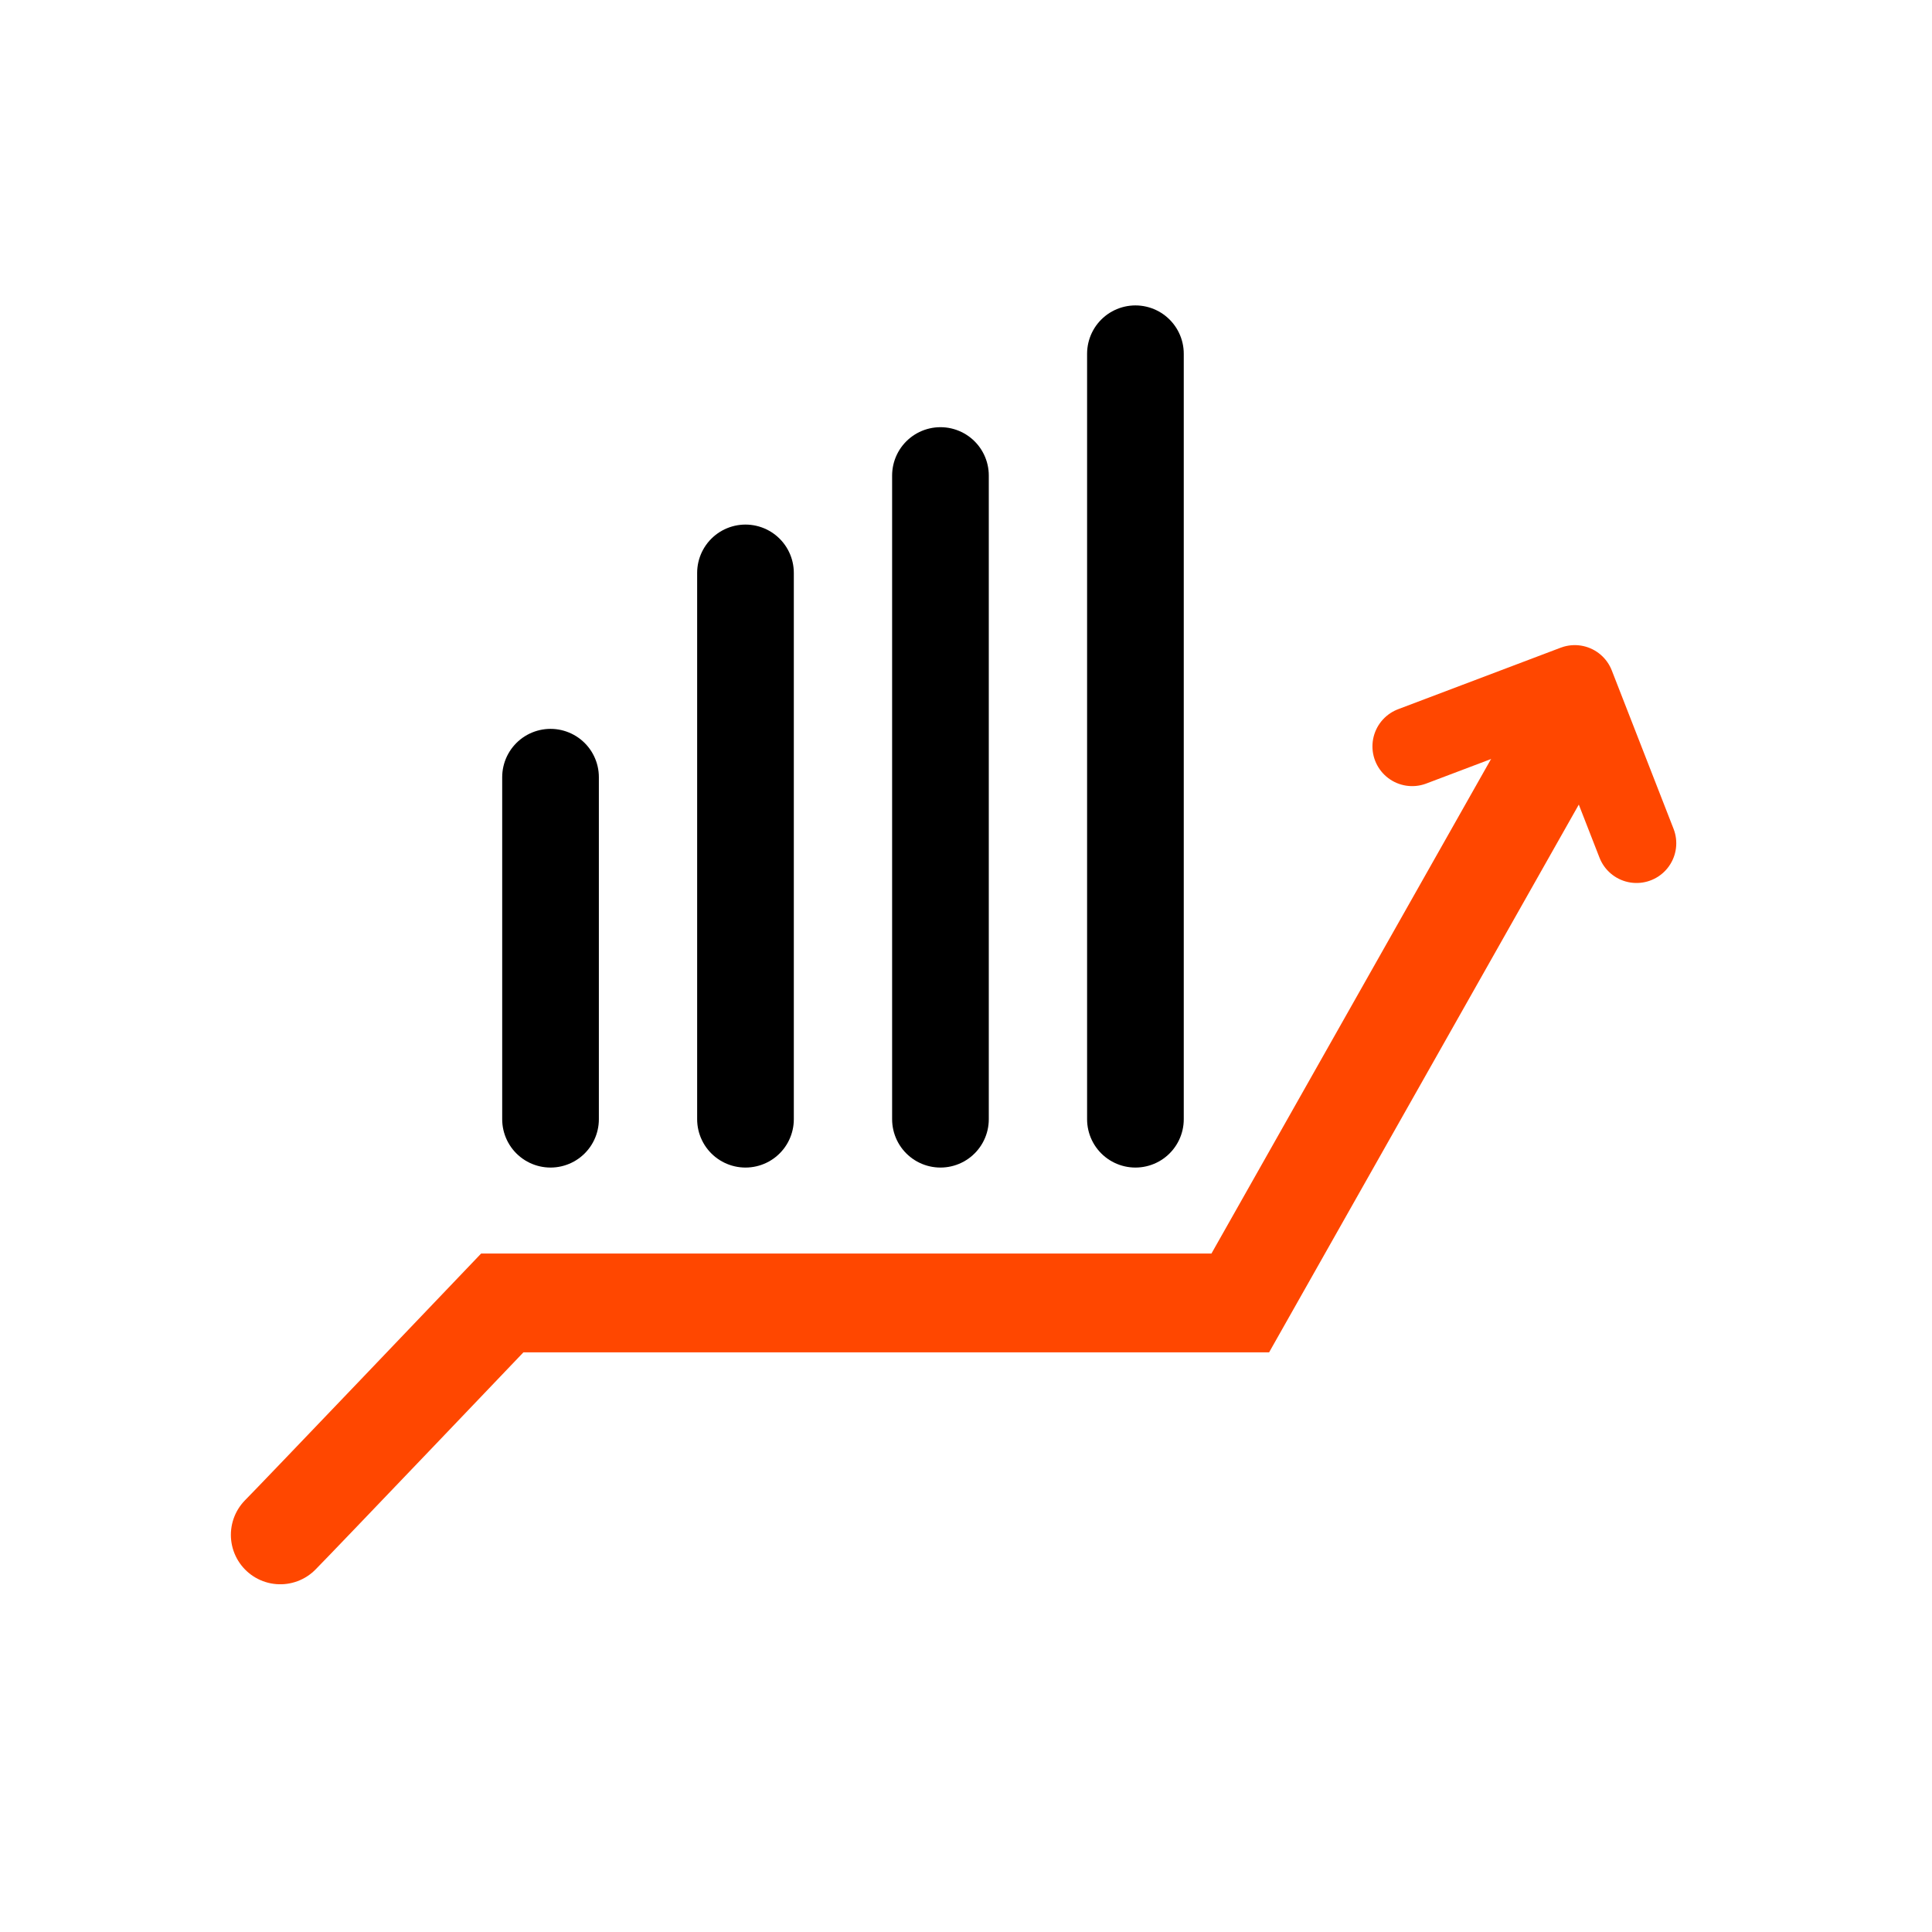 <?xml version="1.0" encoding="UTF-8"?><svg id="Layer_1" xmlns="http://www.w3.org/2000/svg" viewBox="0 0 1080 1080"><defs><style>.cls-1{stroke-linejoin:round;stroke-width:44.43px;}.cls-1,.cls-2{stroke:#ff4700;}.cls-1,.cls-2,.cls-3{fill:none;stroke-linecap:round;}.cls-2{stroke-width:55.24px;}.cls-2,.cls-3{stroke-miterlimit:10;}.cls-3{stroke:#000;stroke-width:54.04px;}</style></defs><line class="cls-3" x1="416.73" y1="320.26" x2="416.73" y2="625.65"/><line class="cls-3" x1="525.72" y1="265.82" x2="525.72" y2="625.65"/><line class="cls-3" x1="634.71" y1="197.75" x2="634.71" y2="625.65"/><path class="cls-2" d="M156.68,858c8.33-8.33,124.11-129.66,124.11-129.66h412.54l166.36-294.24"/><line class="cls-3" x1="307.75" y1="434.46" x2="307.75" y2="625.65"/><polyline class="cls-1" points="789.42 417.23 880.3 382.84 914.83 471.38"/></svg>